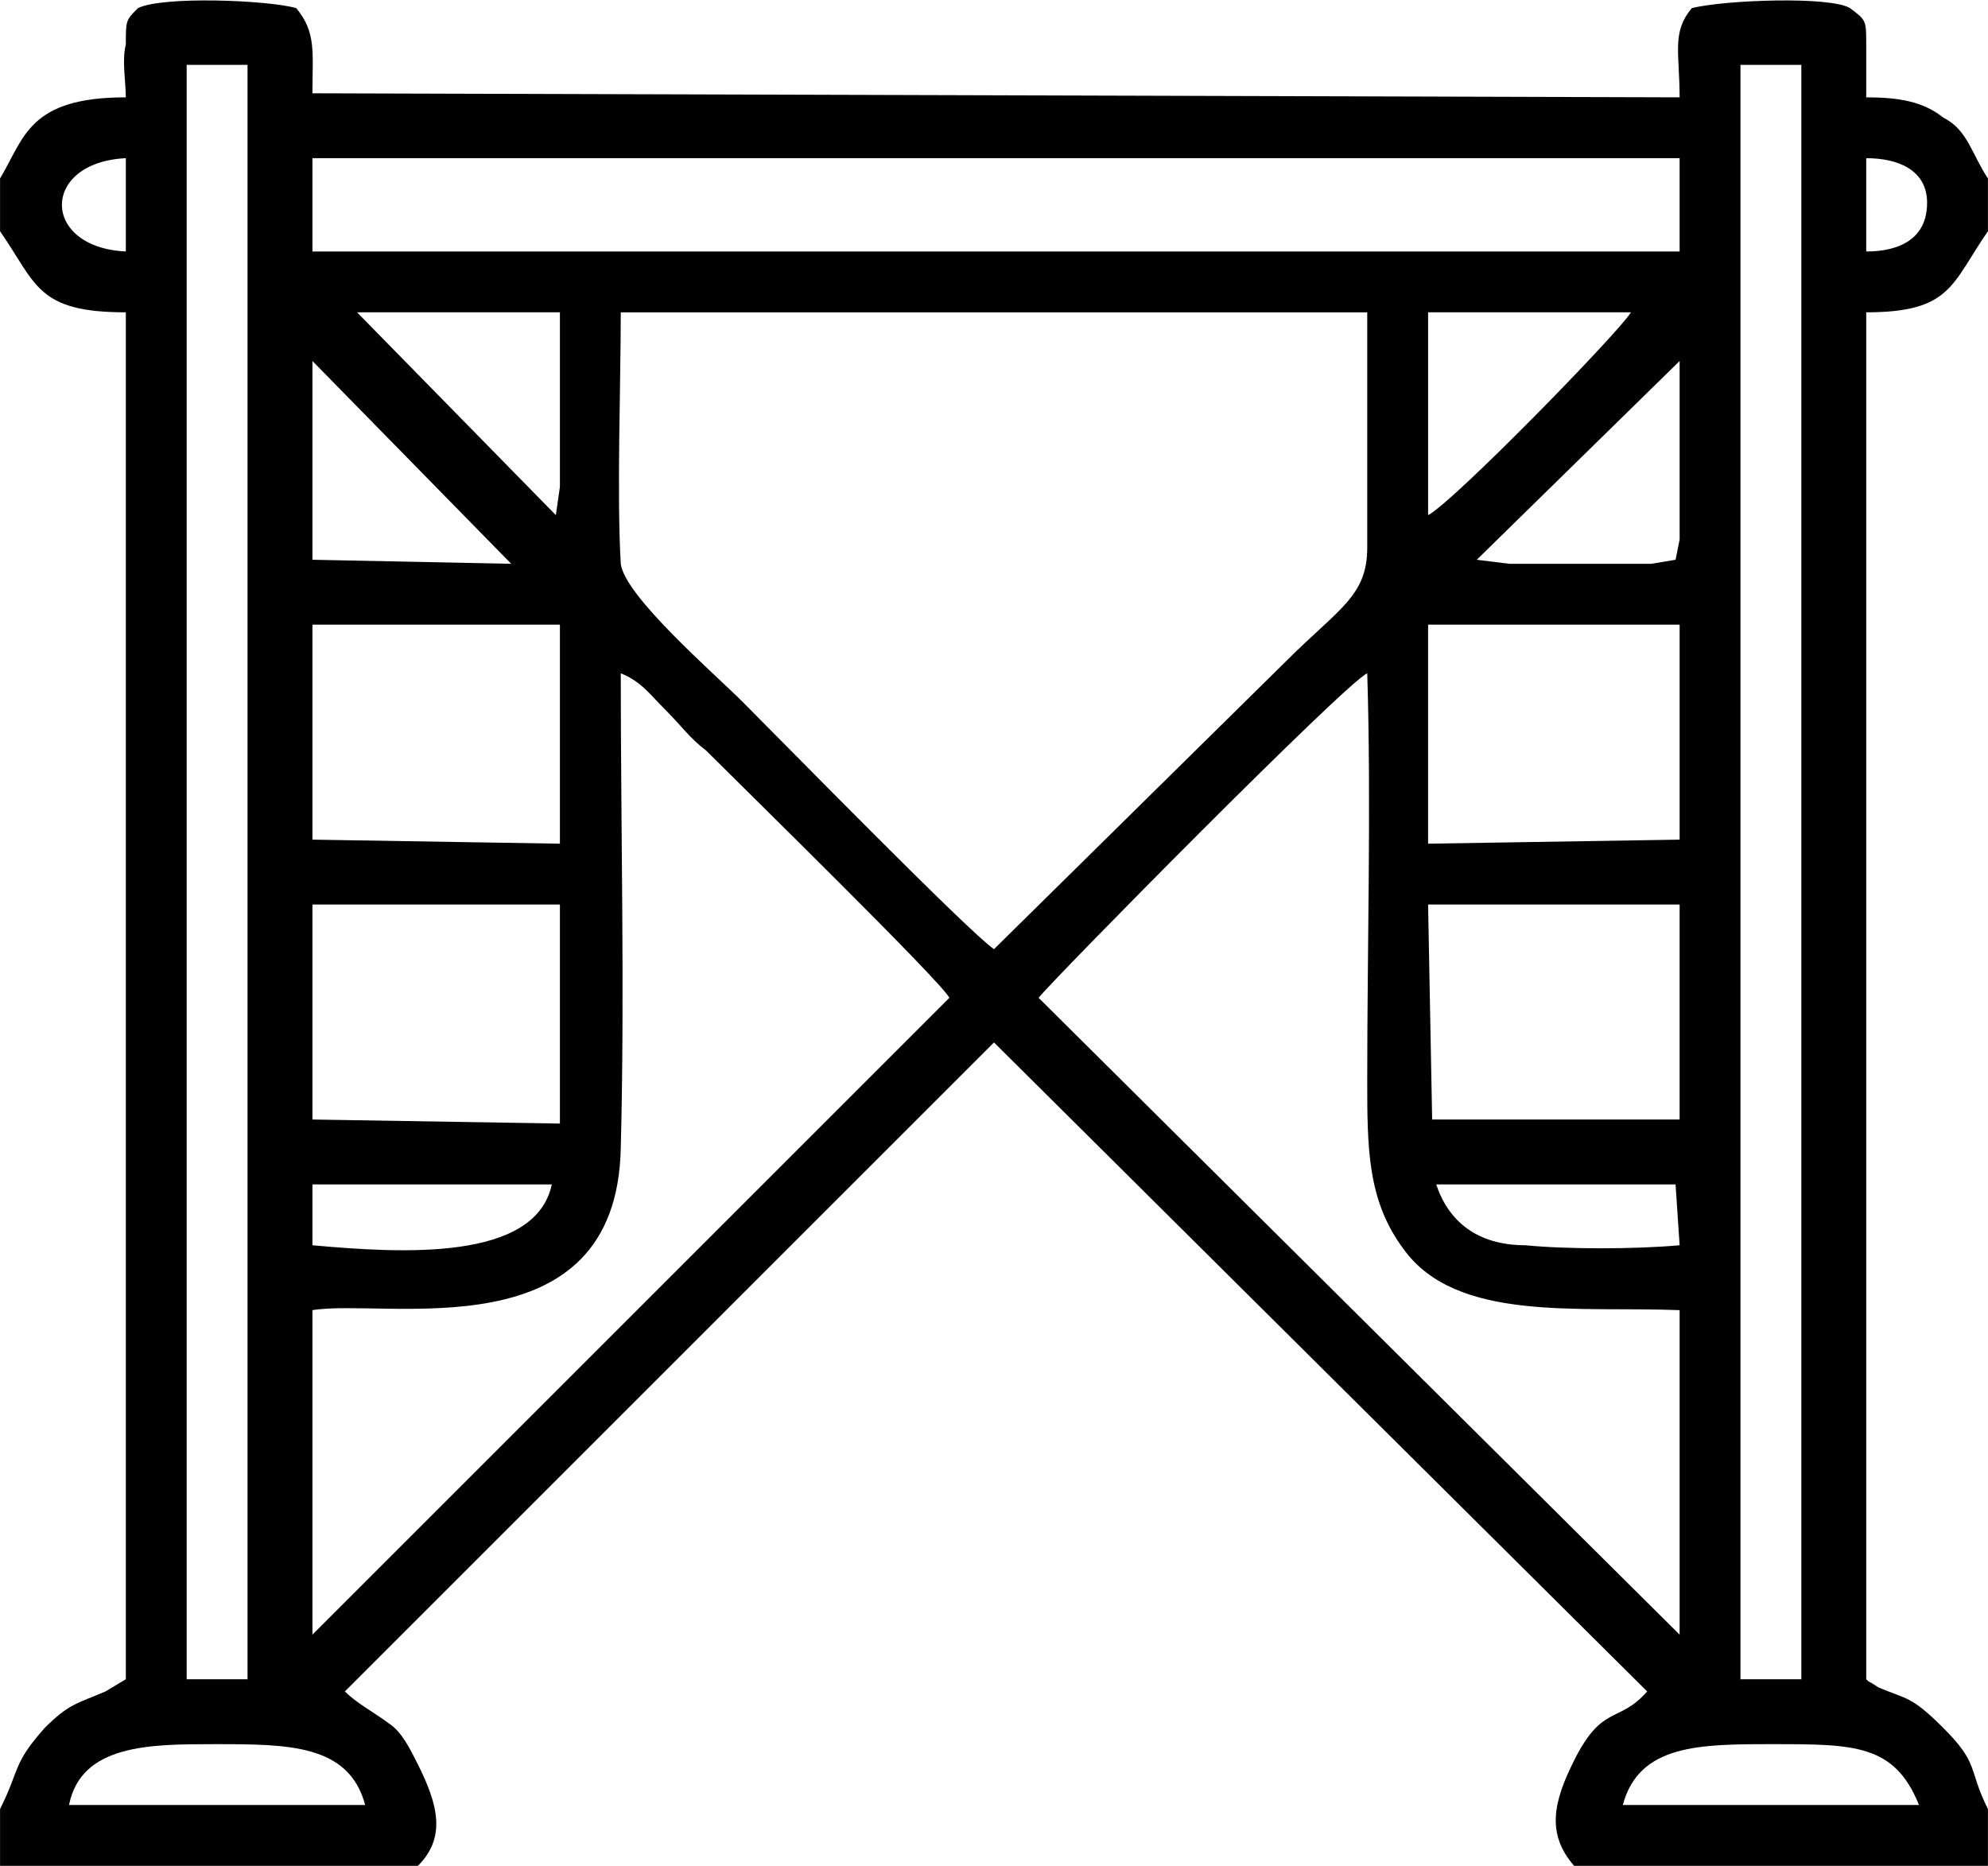<?xml version="1.0" encoding="UTF-8"?>
<!DOCTYPE svg PUBLIC "-//W3C//DTD SVG 1.1//EN" "http://www.w3.org/Graphics/SVG/1.1/DTD/svg11.dtd">
<!-- Creator: CorelDRAW X8 -->
<svg xmlns="http://www.w3.org/2000/svg" xml:space="preserve" width="5.663in" height="5.316in" version="1.1" style="shape-rendering:geometricPrecision; text-rendering:geometricPrecision; image-rendering:optimizeQuality; fill-rule:evenodd; clip-rule:evenodd"
viewBox="0 0 490 460"
 xmlns:xlink="http://www.w3.org/1999/xlink">
 <defs>
  <style type="text/css">
   <![CDATA[
    .fil0 {fill:#010101}
   ]]>
  </style>
 </defs>
 <g id="Layer_x0020_1">
  <path class="fil0" d="M473 445l-73 0c4,-15 19,-15 37,-15 20,0 30,0 36,15zm-383 0l-73 0c3,-15 20,-15 36,-15 18,0 33,0 37,15zm339 -41l0 -378 0 -10 4 0 11 0 0 8 0 380 0 10 -15 0 0 -10zm-383 -388l15 0 0 398 -15 0 0 -398zm308 276l59 0 1 15c-11,1 -28,1 -38,0 -12,0 -19,-6 -22,-15zm-277 15l0 -15 59 0c-4,19 -37,17 -59,15zm275 -84l62 0 0 53 -61 0 -1 -53zm-275 0l61 0 0 54 -61 -1 0 -53zm260 -57c1,32 0,67 0,100 0,17 0,30 9,42 13,18 43,14 68,15l0 80 -158 -157c3,-4 76,-78 81,-80zm-260 237l0 -80c18,-3 75,11 76,-40 1,-38 0,-78 0,-117 5,2 7,5 11,9 4,4 6,7 10,10 10,10 58,57 60,61l-157 157zm275 -249l10 0 38 0 14 0 0 53 -62 1 0 -54zm-275 0l61 0 0 54 -61 -1 0 -53zm168 80c-6,-4 -52,-51 -62,-61 -7,-7 -29,-26 -30,-34 -1,-17 0,-44 0,-62l184 0 0 58c0,12 -7,15 -20,28l-72 71zm169 -145l0 5 0 39 -1 5 -6 1 -35 0 -8 -1 50 -49zm-337 0l49 50 -49 -1 0 -49zm275 -12l50 0c-3,5 -44,47 -50,50l0 -50zm-264 0l50 0 0 43 -1 7 -49 -50zm-11 -38l337 0 0 23 -337 0 0 -23zm383 0c8,0 15,3 15,11 0,9 -7,12 -15,12l0 -23zm-429 23c-21,-1 -21,-22 0,-23l0 23zm-31 -18l0 13c9,13 9,20 31,20l0 337 -5 3c-7,3 -9,3 -15,9 -8,9 -6,10 -11,20l0 14 103 0c7,-7 5,-15 0,-25 -2,-4 -4,-8 -7,-10 -4,-3 -8,-5 -11,-8l160 -160 161 160c-7,8 -11,3 -18,17 -5,10 -7,18 0,26l102 0 0 -14c-5,-10 -2,-11 -11,-20 -8,-8 -9,-7 -16,-10 -3,-2 -2,-1 -3,-2l0 -337c21,0 21,-7 30,-20l0 -13c-4,-6 -5,-12 -11,-15 -5,-4 -11,-5 -19,-5 0,-4 0,-9 0,-13 0,-6 0,-6 -4,-9 -5,-3 -31,-2 -39,0 -5,6 -3,11 -3,22l-337 -1c0,-10 1,-15 -4,-21 -7,-2 -33,-3 -39,0 -3,3 -3,3 -3,9 -1,4 0,9 0,13 -24,0 -25,10 -31,20z"/>
 </g>
</svg>
